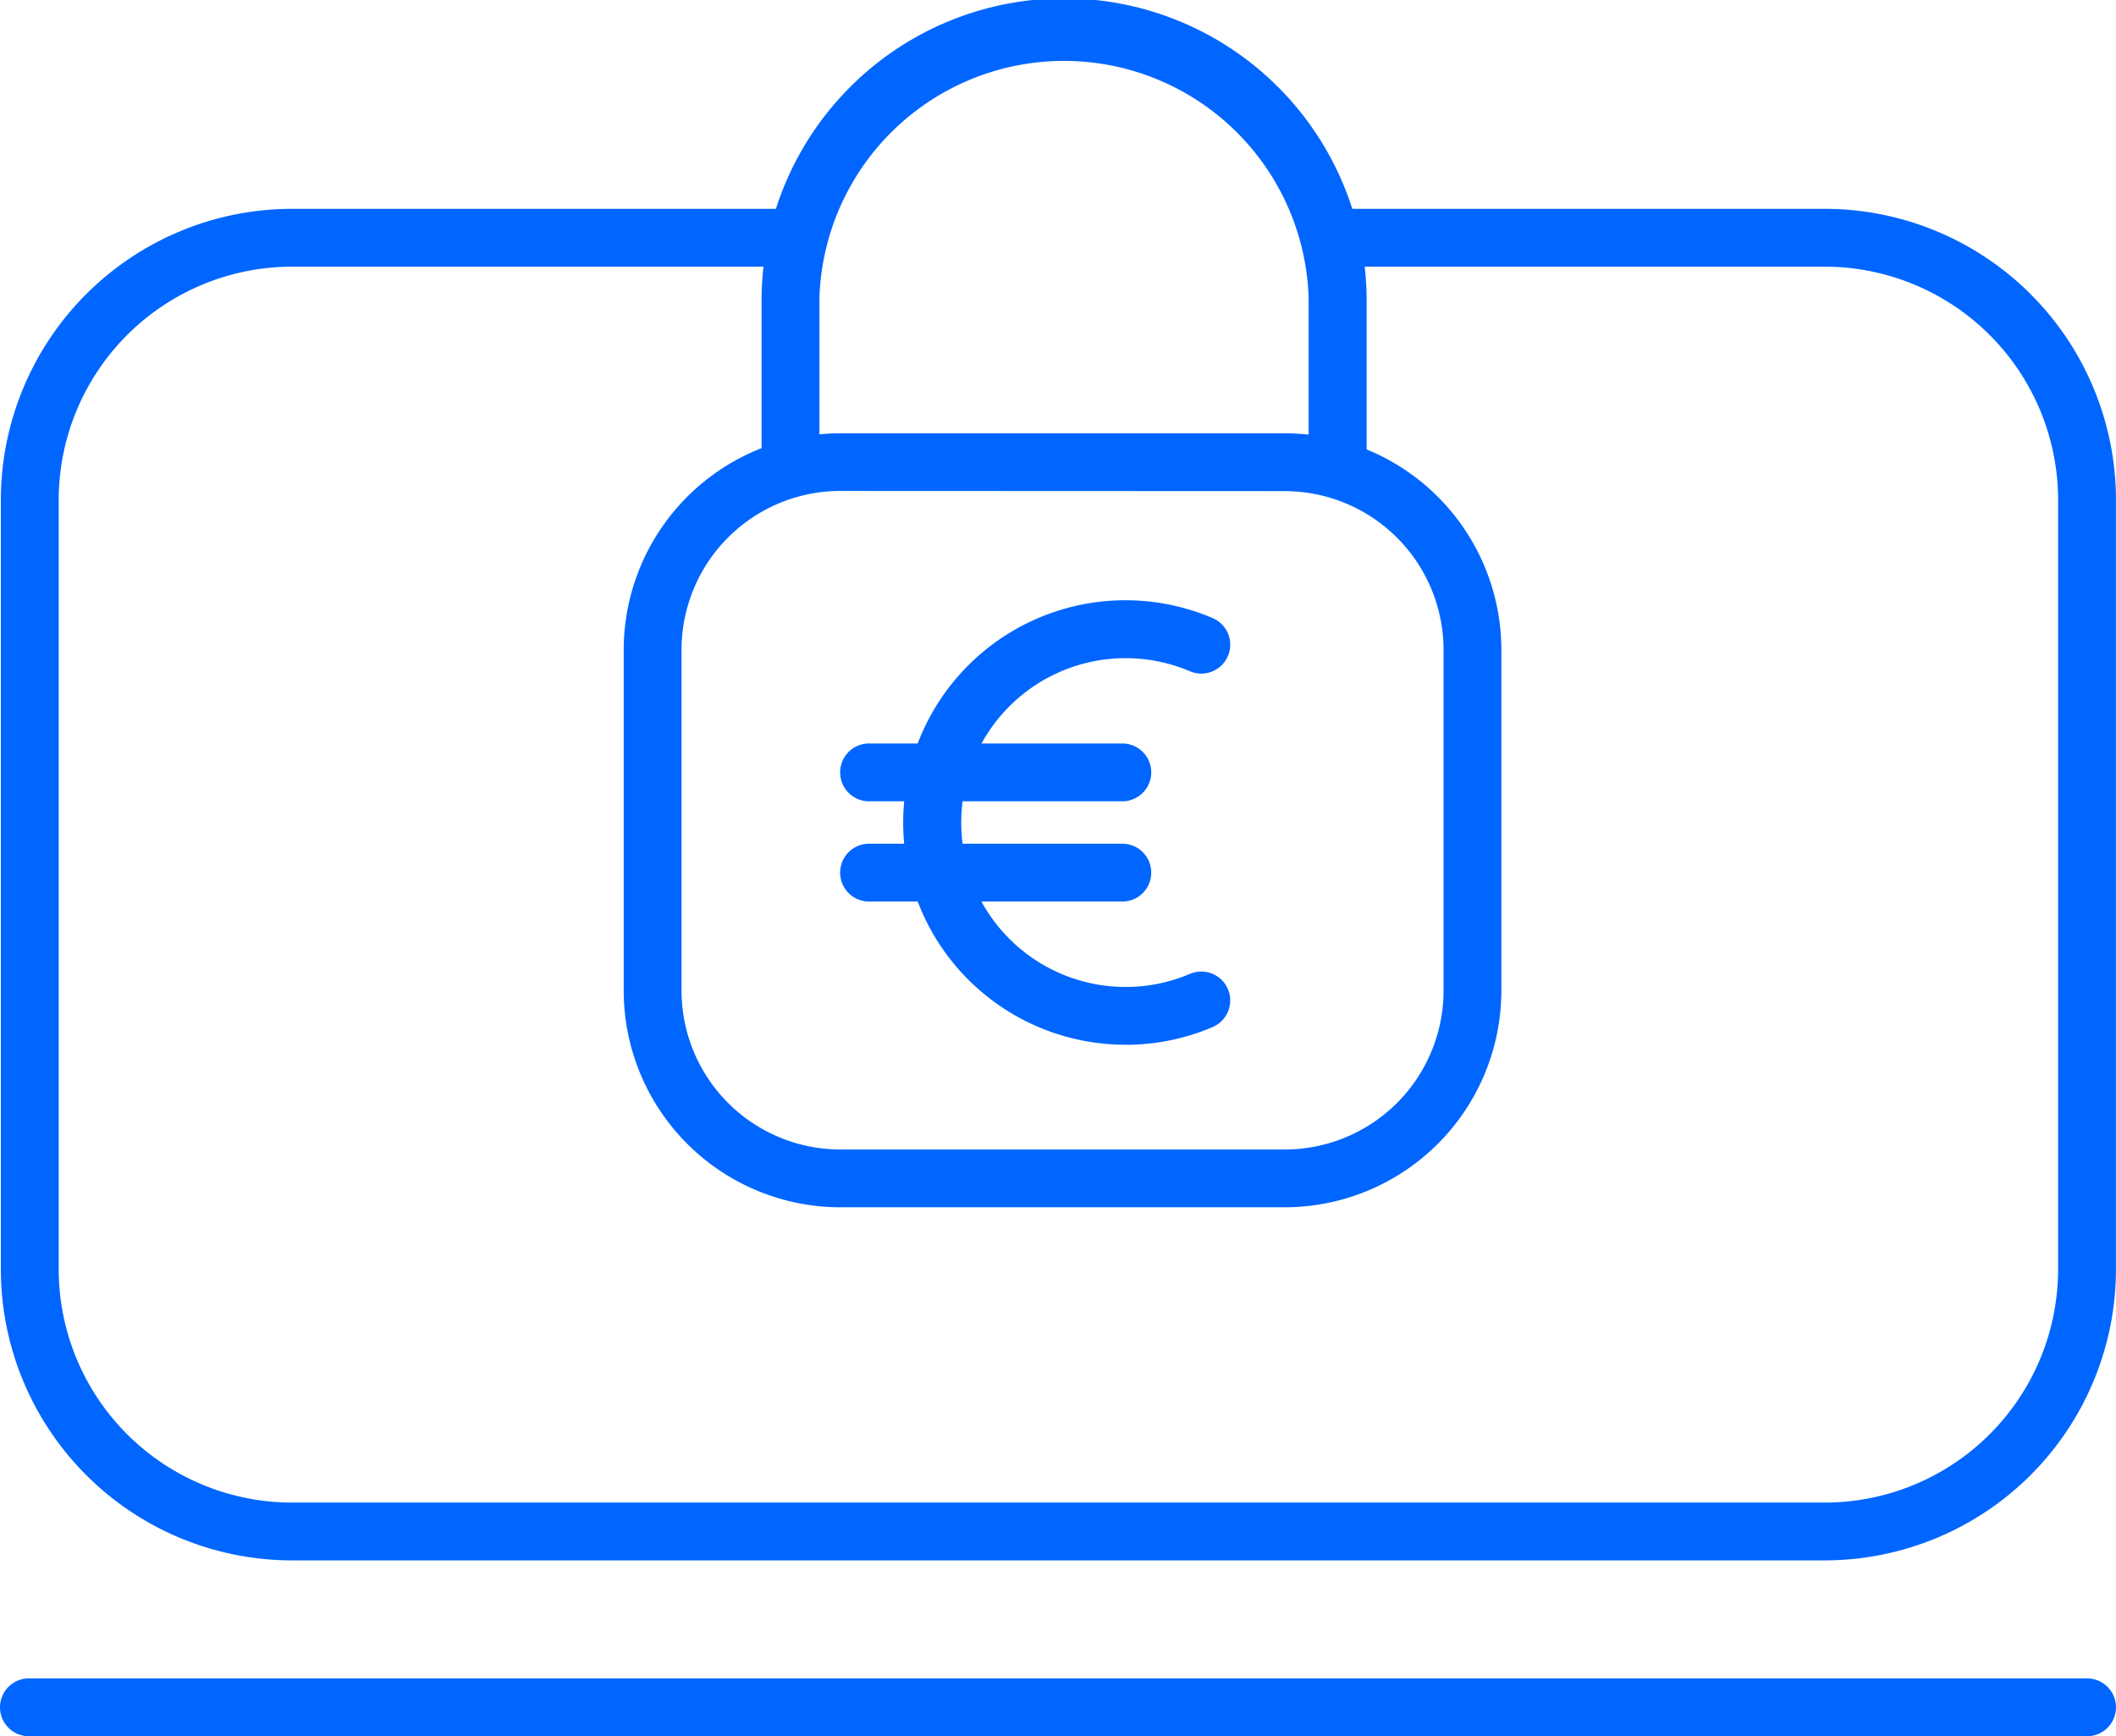 <svg id="Grupo_510" data-name="Grupo 510" xmlns="http://www.w3.org/2000/svg" xmlns:xlink="http://www.w3.org/1999/xlink" width="67.907" height="55.718" viewBox="0 0 67.907 55.718">
  <defs>
    <clipPath id="clip-path">
      <rect id="Rectángulo_273" data-name="Rectángulo 273" width="67.907" height="55.718" fill="#06f"/>
    </clipPath>
  </defs>
  <g id="Grupo_504" data-name="Grupo 504" clip-path="url(#clip-path)">
    <path id="Trazado_270" data-name="Trazado 270" d="M58.683,78.255H9.482A9.35,9.35,0,0,1,.143,68.916V44.221a9.35,9.35,0,0,1,9.339-9.339H25.2a.928.928,0,1,1,0,1.856H9.482A7.492,7.492,0,0,0,2,44.221V68.916A7.492,7.492,0,0,0,9.482,76.4h49.2a7.492,7.492,0,0,0,7.483-7.483V44.221a7.492,7.492,0,0,0-7.483-7.483H43.445a.928.928,0,0,1,0-1.856H58.683a9.35,9.35,0,0,1,9.339,9.339V68.916a9.35,9.35,0,0,1-9.339,9.339" transform="translate(-0.116 -28.18)" fill="#06f"/>
    <path id="Trazado_271" data-name="Trazado 271" d="M66.979,282.194H.928a.928.928,0,1,1,0-1.856H66.979a.928.928,0,1,1,0,1.856" transform="translate(0 -226.476)" fill="#06f"/>
    <path id="Trazado_272" data-name="Trazado 272" d="M158.011,114.525a7.132,7.132,0,1,1,2.776-13.7.928.928,0,1,1-.723,1.709,5.276,5.276,0,1,0,0,9.723.928.928,0,1,1,.723,1.709,7.086,7.086,0,0,1-2.776.561" transform="translate(-121.89 -80.998)" fill="#06f"/>
    <path id="Trazado_273" data-name="Trazado 273" d="M149.382,126.036h-8.128a.928.928,0,1,1,0-1.856h8.128a.928.928,0,1,1,0,1.856" transform="translate(-113.364 -100.321)" fill="#06f"/>
    <path id="Trazado_274" data-name="Trazado 274" d="M149.382,142.777h-8.128a.928.928,0,1,1,0-1.856h8.128a.928.928,0,1,1,0,1.856" transform="translate(-113.364 -113.845)" fill="#06f"/>
    <path id="Trazado_275" data-name="Trazado 275" d="M125.394,97.189H111.128a6.958,6.958,0,0,1-6.95-6.95V79.3a6.958,6.958,0,0,1,6.95-6.95h14.266a6.958,6.958,0,0,1,6.95,6.95V90.239a6.958,6.958,0,0,1-6.95,6.95M111.128,74.2a5.1,5.1,0,0,0-5.094,5.094V90.239a5.1,5.1,0,0,0,5.094,5.095h14.266a5.1,5.1,0,0,0,5.095-5.095V79.3a5.1,5.1,0,0,0-5.095-5.094Z" transform="translate(-84.162 -58.445)" fill="#06f"/>
    <path id="Trazado_276" data-name="Trazado 276" d="M145.67,15.868a.928.928,0,0,1-.928-.928V9.558a7.854,7.854,0,0,0-15.7,0V14.83a.928.928,0,0,1-1.856,0V9.558a9.709,9.709,0,0,1,19.417,0V14.94a.928.928,0,0,1-.928.928" transform="translate(-102.745)" fill="#06f"/>
  </g>
</svg>
